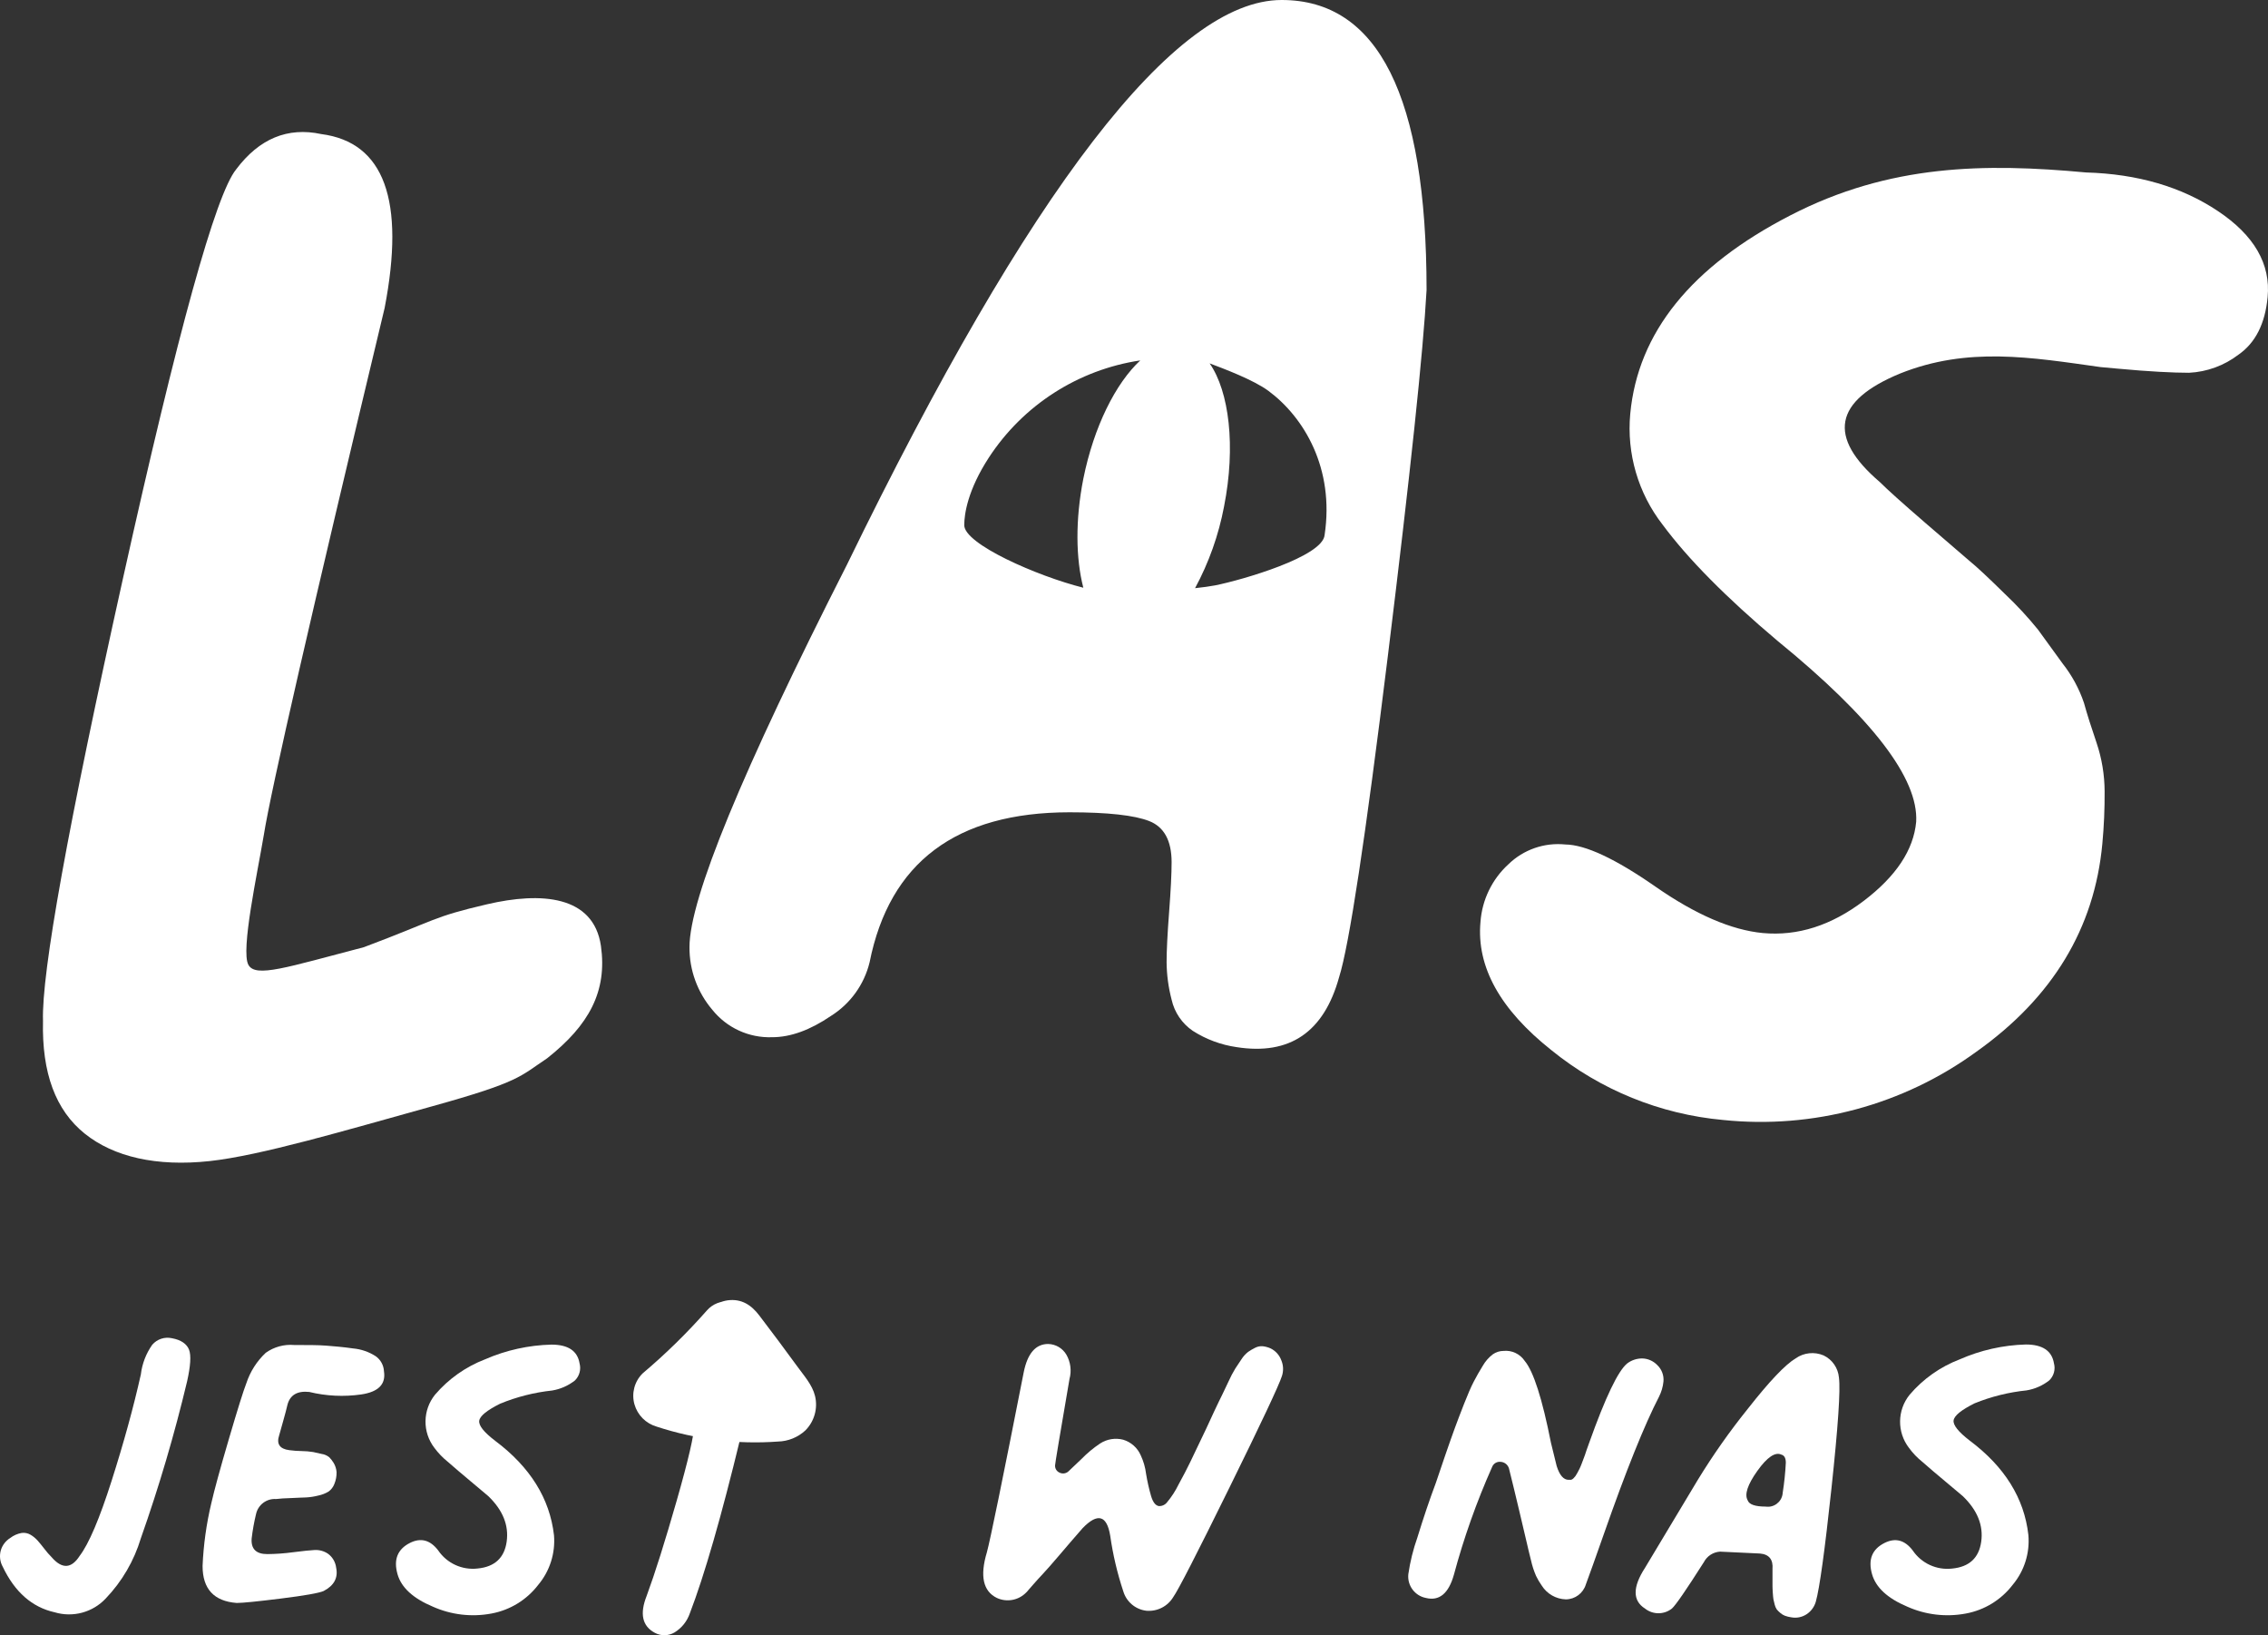 <?xml version="1.0" encoding="utf-8"?>
<!-- Generator: Adobe Illustrator 16.0.3, SVG Export Plug-In . SVG Version: 6.00 Build 0)  -->
<!DOCTYPE svg PUBLIC "-//W3C//DTD SVG 1.1//EN" "http://www.w3.org/Graphics/SVG/1.1/DTD/svg11.dtd">
<svg version="1.1" id="Warstwa_1" xmlns="http://www.w3.org/2000/svg" xmlns:xlink="http://www.w3.org/1999/xlink" x="0px" y="0px"
	 width="474.152px" height="341.819px" viewBox="0 0 474.152 341.819" enable-background="new 0 0 474.152 341.819"
	 xml:space="preserve">
<rect x="0" y="0" width="474.152" height="341.819" fill="#333333" stroke="none"/>
<g>
	<defs>
		<rect id="SVGID_1_" width="474.152" height="341.819"/>
	</defs>
	<clipPath id="SVGID_2_">
		<use xlink:href="#SVGID_1_"  overflow="visible"/>
	</clipPath>
	<path clip-path="url(#SVGID_2_)" fill="#FFFFFF" d="M43.803,242.708c-11.048,1.19-20.001-0.857-26.085-5.739
		c-6.084-4.881-8.989-12.68-8.727-23.537c-0.341-9.985,5.235-40.84,16.727-92.566c11.493-51.726,19.379-80.216,23.657-85.47
		c4.826-6.421,10.755-8.878,17.787-7.37c13.167,1.715,17.584,13.831,13.251,36.348c-15.327,63.925-23.748,100.658-25.264,110.198
		c-1.357,8.048-4.846,24.121-3.226,27.098c1.488,2.762,7.929,0.56,24.156-3.679c15.346-5.763,14.192-6.274,25.74-8.965
		c11.322-2.643,22.263-1.857,23.811,8.691c1.346,9.523-2.476,16.56-11.227,23.488c-5.75,3.822-5.595,4.917-24.061,10.05
		C71.875,236.385,54.447,241.552,43.803,242.708"/>
	<path clip-path="url(#SVGID_2_)" fill="#FFFFFF" d="M360.229,234.111c-13.143-1.193-25.634-6.271-35.883-14.584
		c-10.747-8.517-15.692-17.454-14.835-26.812c0.333-4.614,2.421-8.925,5.834-12.048c3.16-3.075,7.519-4.594,11.906-4.144
		c4.189,0.047,10.476,2.988,18.857,8.822c8.382,5.833,15.862,9.064,22.442,9.691c7.27,0.667,14.295-1.572,21.073-6.716
		c6.777-5.143,10.437-10.658,10.977-16.549c0.492-9.048-9.179-21.66-29.014-37.836c-10.699-9.024-18.696-17.108-23.99-24.251
		c-5.123-6.585-7.545-14.874-6.774-23.181c1.587-16.985,12.747-30.815,33.479-41.491c20.752-10.715,40.634-10.917,61.791-8.965
		c10.794,0.31,19.989,3.001,27.585,8.072c7.596,5.072,11.06,11.073,10.393,18.002c-0.522,5.556-2.559,9.564-6.106,12.024
		c-2.977,2.273-6.571,3.589-10.311,3.774c-3.334,0-8.334-0.25-14.871-0.857l-3.643-0.333c-14.501-2.036-27.763-4.322-41.931,1.357
		c-13.827,5.715-15.224,13.279-4.191,22.692c1.587,1.588,4.735,4.413,9.441,8.477c4.707,4.064,7.782,6.711,9.227,7.941
		c1.468,1.183,3.965,3.508,7.489,6.977c2.469,2.331,4.78,4.825,6.917,7.465l5.106,7.036c1.959,2.481,3.478,5.279,4.489,8.274
		c0.655,2.381,1.536,5.131,2.631,8.334c1.098,3.262,1.663,6.679,1.68,10.12c0.023,3.664-0.135,7.328-0.478,10.977
		c-1.643,17.684-10.417,32.169-26.323,43.455C397.91,230.973,379.043,236.058,360.229,234.111"/>
	<path clip-path="url(#SVGID_2_)" fill="#FFFFFF" d="M147.738,273.983c-4.136,4.686-8.608,9.063-13.382,13.096
		c-1.714,1.683-2.371,4.167-1.714,6.478c0.642,2.248,2.397,4.007,4.643,4.655c8.173,2.683,16.791,3.742,25.371,3.118
		c2.118-0.054,4.144-0.875,5.702-2.31c1.889-1.886,2.66-4.619,2.036-7.214c-0.583-2.381-2.381-4.322-3.774-6.263
		c-2.579-3.54-5.202-7.057-7.869-10.549c-1.667-2.202-3.727-3.571-6.644-3.179c-2.61,0.386-4.764,2.239-5.536,4.762
		c-0.381,0.989-0.714,1.989-1.071,2.989c-0.215,0.619-0.429,1.19-0.667,1.833c-0.119,0.334-0.262,0.667-0.393,1.012
		c-0.405,1.049,0.691-1.548,0.191-0.439c-0.521,1.163-1.122,2.289-1.798,3.369c-0.548,0.869,1.19-1.25,0.417-0.524
		c-0.175,0.159-0.338,0.33-0.489,0.512c-0.631,0.786,1.453-0.987,0.655-0.5c-1.131,0.702,1.596-0.523,0.691-0.285
		c-3.559,0.946-5.676,4.599-4.729,8.156c0.946,3.56,4.598,5.677,8.157,4.729c0.048-0.012,0.096-0.026,0.143-0.04
		c7.406-1.977,9.394-11.072,11.763-17.275l-12.132,1.572c1.87,2.452,3.715,4.929,5.56,7.405l2.596,3.571
		c0.476,0.655,0.964,1.311,1.44,1.977l0.572,0.786l0.405,0.57c0.273,0.43,0.19,0.216-0.274-0.642v-3.572
		c1.016-2.437,2.603-3.694,4.762-3.773h-0.691l-1.619,0.059h-2.774c-2.012,0-4.012-0.178-5.953-0.404l-0.69-0.084
		c-0.512-0.059-0.31,0,0.619,0.096c-0.463-0.015-0.923-0.086-1.369-0.214c-1.072-0.179-2.131-0.382-3.179-0.619
		c-1.964-0.43-3.893-0.952-5.81-1.561l2.941,11.132c4.776-4.029,9.249-8.407,13.382-13.096c2.309-2.606,2.762-6.881,0-9.417
		c-2.524-2.322-6.953-2.786-9.418,0L147.738,273.983z"/>
	<path clip-path="url(#SVGID_2_)" fill="#FFFFFF" d="M11.431,337.023c-4.715-1.048-8.334-4.223-10.858-9.523
		c-0.59-1.057-0.731-2.305-0.393-3.465c0.324-1.061,1.022-1.966,1.965-2.549c0.696-0.536,1.514-0.896,2.381-1.048
		c0.657-0.09,1.325,0.049,1.893,0.394c0.535,0.324,1.02,0.726,1.44,1.19c0.393,0.44,0.869,1.024,1.441,1.763
		c0.452,0.601,0.945,1.17,1.476,1.701c2.183,2.532,4.143,2.445,5.882-0.261c1.92-2.523,4.147-7.755,6.679-15.691
		c2.532-7.938,4.567-15.343,6.107-22.217c0.265-2.236,1.083-4.373,2.381-6.215c1.015-1.182,2.599-1.709,4.12-1.369
		c1.916,0.347,3.095,1.191,3.571,2.381c0.477,1.191,0.31,3.466-0.393,6.608c-2.647,11.108-5.878,22.068-9.679,32.836
		c-1.416,4.705-3.925,9.009-7.322,12.561C19.399,337.039,15.257,338.164,11.431,337.023"/>
	<path clip-path="url(#SVGID_2_)" fill="#FFFFFF" d="M49.494,335.071c-4.762-0.357-7.143-2.934-7.143-7.728
		c0.187-4.413,0.797-8.799,1.821-13.096c0.611-2.698,1.834-7.171,3.667-13.417c1.834-6.247,3.056-10.147,3.667-11.704
		c0.801-2.419,2.192-4.6,4.048-6.345c1.727-1.235,3.838-1.814,5.953-1.631c2.798,0,5.024,0,6.679,0.131
		c1.655,0.13,3.571,0.285,5.619,0.583c1.698,0.151,3.333,0.715,4.762,1.643c1.016,0.729,1.643,1.882,1.703,3.131
		c0.429,2.707-1.159,4.322-4.762,4.847c-3.62,0.519-7.305,0.342-10.858-0.524c-2.524-0.262-4.048,0.655-4.572,2.75
		c-0.178,0.786-0.464,1.869-0.857,3.262c-0.393,1.394-0.679,2.382-0.845,3.013c-0.619,1.834,0.083,2.881,2.095,3.143
		c0.865,0.115,1.735,0.178,2.607,0.191c0.798,0.007,1.594,0.075,2.381,0.202l1.762,0.393c0.601,0.08,1.166,0.328,1.632,0.714
		c0.349,0.361,0.657,0.761,0.916,1.191c0.339,0.578,0.542,1.225,0.596,1.893c0.02,0.854-0.138,1.7-0.465,2.488
		c-0.237,0.628-0.651,1.173-1.19,1.572c-0.669,0.403-1.402,0.689-2.167,0.845c-0.834,0.215-1.688,0.347-2.548,0.393
		c-0.786,0-1.822,0.096-3.131,0.132c-1.31,0.035-2.381,0.106-3.143,0.201c-1.979-0.135-3.76,1.195-4.191,3.133
		c-0.408,1.682-0.714,3.388-0.917,5.106c-0.166,2.179,0.917,3.274,3.274,3.274c1.816-0.018,3.63-0.148,5.429-0.394
		c2.048-0.262,3.572-0.417,4.513-0.464c0.977-0.038,1.94,0.237,2.75,0.786c0.951,0.7,1.568,1.766,1.702,2.94
		c0.429,2.096-0.444,3.711-2.619,4.846c-0.968,0.429-3.933,0.952-8.893,1.571C53.808,334.761,50.715,335.071,49.494,335.071"/>
	<path clip-path="url(#SVGID_2_)" fill="#FFFFFF" d="M112.534,331.273c-2.41,3.152-5.907,5.296-9.81,6.012
		c-4.128,0.775-8.393,0.272-12.227-1.439c-4.143-1.738-6.608-4.005-7.394-6.799c-0.865-3.048,0.008-5.227,2.62-6.537
		c2.262-1.127,4.222-0.603,5.881,1.572c1.829,2.701,5.01,4.161,8.251,3.786c3.571-0.345,5.595-2.226,6.071-5.619
		c0.477-3.394-0.797-6.584-3.857-9.524c-0.607-0.524-1.833-1.549-3.655-3.072s-3.453-2.905-4.846-4.131
		c-1.035-0.835-1.959-1.8-2.75-2.869c-2.529-3.292-2.475-7.888,0.131-11.12c2.818-3.297,6.416-5.839,10.465-7.393
		c4.382-1.91,9.092-2.953,13.87-3.072c3.492,0,5.453,1.31,5.882,3.929c0.343,1.279-0.03,2.646-0.977,3.572
		c-1.386,1.087-3.024,1.808-4.762,2.095c-3.731,0.398-7.387,1.324-10.858,2.75c-2.786,1.389-4.246,2.58-4.381,3.572
		c-0.135,0.992,0.976,2.389,3.333,4.19c7.318,5.484,11.418,12.068,12.299,19.751C116.127,324.673,114.948,328.391,112.534,331.273"
		/>
	<path clip-path="url(#SVGID_2_)" fill="#FFFFFF" d="M156.834,296.056c-0.655,0.512-1.322,2-2.024,4.44
		c-4.016,16.572-7.548,28.823-10.596,36.753c-0.571,1.661-1.703,3.072-3.203,3.988c-1.264,0.748-2.829,0.775-4.119,0.071
		c-2.619-1.397-3.187-3.968-1.702-7.715c1.738-4.714,3.829-11.342,6.274-19.882s3.667-13.818,3.667-15.834L156.834,296.056z"/>
	<path clip-path="url(#SVGID_2_)" fill="#FFFFFF" d="M208.409,334.023c-2.881-1.405-3.58-4.58-2.095-9.523
		c0.698-2.532,3.27-15.094,7.714-37.683c0.794-3.921,2.497-5.881,5.108-5.881c1.565,0.037,3.001,0.878,3.798,2.226
		c0.889,1.544,1.124,3.379,0.655,5.097c-2.008,11.69-3.013,17.707-3.012,18.049c-0.038,0.645,0.327,1.246,0.916,1.512
		c0.593,0.302,1.31,0.224,1.822-0.203l2.821-2.678c1.17-1.2,2.463-2.274,3.858-3.203c1.429-0.929,3.183-1.214,4.834-0.786
		c1.644,0.498,2.986,1.696,3.666,3.274c0.572,1.219,0.945,2.521,1.108,3.857c0.257,1.567,0.606,3.117,1.047,4.644
		c0.393,1.309,0.941,2,1.643,2.095c0.658,0.027,1.288-0.266,1.691-0.786c0.939-1.121,1.739-2.352,2.381-3.666
		c1-1.834,1.834-3.417,2.477-4.763c0.643-1.345,1.773-3.679,3.346-7c0.428-0.953,1-2.179,1.689-3.655
		c0.691-1.477,1.251-2.619,1.644-3.404c0.393-0.786,0.846-1.75,1.37-2.882c0.403-0.901,0.864-1.776,1.381-2.619
		c0.393-0.607,0.821-1.263,1.297-1.952c0.371-0.579,0.838-1.09,1.381-1.513c0.46-0.315,0.941-0.598,1.441-0.845
		c0.479-0.252,1.019-0.367,1.56-0.334c0.588,0.065,1.163,0.221,1.702,0.465c1.034,0.514,1.831,1.404,2.226,2.488
		c0.434,1.036,0.48,2.194,0.132,3.262c-0.604,1.913-4.286,9.739-11.049,23.479c-6.762,13.739-10.651,21.314-11.667,22.728
		c-1.183,1.977-3.398,3.095-5.69,2.869c-2.248-0.291-4.114-1.877-4.763-4.048c-1.259-3.791-2.175-7.688-2.738-11.644
		c-0.706-4.278-2.627-4.803-5.762-1.571c-1.834,2.095-3.489,4.016-4.965,5.762c-1.488,1.738-2.595,3-3.333,3.786
		c-0.739,0.786-1.381,1.488-1.905,2.095l-1.048,1.191c-0.159,0.211-0.334,0.41-0.524,0.595
		C212.972,334.519,210.5,334.988,208.409,334.023"/>
	<path clip-path="url(#SVGID_2_)" fill="#FFFFFF" d="M298.095,334.023c-2.328-0.456-3.922-2.617-3.667-4.977
		c0.38-2.607,1.014-5.171,1.893-7.655c1.27-4.135,2.56-7.949,3.869-11.441c0.429-1.31,1.08-3.226,1.953-5.75
		c0.881-2.536,1.548-4.453,2.036-5.763c0.487-1.309,1.106-2.964,1.893-4.964c0.786-2.001,1.464-3.572,2.024-4.645
		c0.559-1.07,1.189-2.201,1.904-3.345c0.53-0.924,1.238-1.732,2.083-2.381c0.652-0.461,1.43-0.71,2.227-0.715
		c1.759-0.183,3.473,0.625,4.453,2.096c1.834,2.184,3.663,7.894,5.488,17.132l1.19,4.834c0.606,1.929,1.44,2.881,2.488,2.881
		c0.175,0.018,0.35,0.018,0.523,0c0.201-0.063,0.382-0.178,0.524-0.332c0.143-0.142,0.273-0.293,0.393-0.453l0.394-0.655
		c0.167-0.31,0.32-0.595,0.451-0.857c0.132-0.262,0.286-0.631,0.466-1.106c0.178-0.477,0.32-0.894,0.451-1.191
		c0.132-0.297,0.311-0.856,0.524-1.512c0.214-0.654,0.417-1.19,0.583-1.631c3.397-9.517,6.044-15.045,7.941-16.584
		c0.9-0.684,2.001-1.051,3.131-1.048c1.188,0.021,2.318,0.514,3.144,1.368c0.95,0.89,1.435,2.17,1.31,3.466
		c-0.109,1.095-0.42,2.16-0.916,3.143c-3.064,5.929-6.902,15.477-11.514,28.646c-1.834,5.222-3.096,8.754-3.786,10.596
		c-0.555,1.854-2.255,3.13-4.19,3.143c-2.054-0.062-3.942-1.142-5.036-2.882c-0.456-0.638-0.855-1.314-1.191-2.022
		c-0.451-1.036-0.803-2.112-1.047-3.216c-0.356-1.393-0.679-2.762-0.988-4.118l-1.535-6.514c-0.703-2.952-1.394-5.833-2.097-8.631
		c-0.239-0.782-0.944-1.33-1.762-1.369c-0.774-0.081-1.505,0.375-1.773,1.107c-3.241,7.281-5.908,14.805-7.977,22.501
		C302.845,333.106,300.893,334.714,298.095,334.023"/>
	<path clip-path="url(#SVGID_2_)" fill="#FFFFFF" d="M374.481,338.072c-0.447-0.064-0.886-0.172-1.311-0.322
		c-0.357-0.138-0.688-0.34-0.976-0.595c-0.262-0.218-0.505-0.456-0.728-0.716c-0.213-0.317-0.366-0.673-0.452-1.047
		c-0.131-0.476-0.214-0.846-0.262-1.106c-0.048-0.262-0.083-0.728-0.131-1.382c-0.047-0.654-0.059-1.19-0.059-1.44v-3.465
		c0.166-2-0.703-3.095-2.62-3.262l-8.334-0.394c-1.446,0.084-2.741,0.926-3.405,2.215c-3.666,5.763-5.889,8.989-6.667,9.68
		c-1.648,1.311-3.983,1.311-5.631,0c-2.604-1.651-2.604-4.484,0-8.501l10.989-18.311c3.183-5.216,6.702-10.219,10.535-14.978
		c4.485-5.714,7.818-9.223,10.002-10.524c1.709-1.187,3.907-1.412,5.821-0.595c1.815,0.87,3.033,2.637,3.202,4.643
		c0.342,2.532-0.182,10.271-1.571,23.216c-1.389,12.945-2.476,20.815-3.262,23.608c-0.304,1.072-0.979,2-1.905,2.62
		C376.766,338.048,375.604,338.284,374.481,338.072 M369.123,314.926c1.696,0.26,3.282-0.905,3.542-2.601
		c0.014-0.093,0.024-0.188,0.03-0.28c0.327-2.083,0.546-4.181,0.653-6.286c0-0.953-0.297-1.523-0.915-1.69
		c-1.299-0.619-2.989,0.523-5.036,3.393c-2.049,2.869-2.728,4.929-2.024,6.155C365.67,314.486,366.944,314.926,369.123,314.926"/>
	<path clip-path="url(#SVGID_2_)" fill="#FFFFFF" d="M420.781,331.273c-2.41,3.152-5.906,5.296-9.81,6.012
		c-4.128,0.775-8.394,0.272-12.228-1.439c-4.119-1.738-6.575-4.002-7.369-6.786c-0.873-3.048,0-5.228,2.618-6.537
		c2.274-1.131,4.228-0.607,5.883,1.571c1.828,2.701,5.009,4.161,8.25,3.786c3.571-0.345,5.596-2.226,6.071-5.62
		c0.477-3.393-0.798-6.583-3.856-9.523c-0.607-0.524-1.822-1.548-3.655-3.072c-1.834-1.523-3.453-2.905-4.846-4.131
		c-1.035-0.831-1.956-1.796-2.738-2.869c-2.538-3.289-2.484-7.891,0.131-11.12c2.813-3.303,6.412-5.845,10.465-7.393
		c4.363-1.919,9.058-2.975,13.822-3.108c3.485,0,5.445,1.311,5.882,3.93c0.35,1.279-0.024,2.647-0.977,3.571
		c-1.384,1.09-3.023,1.812-4.763,2.096c-3.729,0.383-7.385,1.293-10.857,2.702c-2.786,1.39-4.246,2.579-4.381,3.571
		c-0.131,0.965,0.987,2.382,3.334,4.191c7.333,5.484,11.433,12.068,12.298,19.752C424.387,324.625,423.21,328.371,420.781,331.273"
		/>
	<path clip-path="url(#SVGID_2_)" fill="#FFFFFF" d="M267.938,0c-22.287,0-52.58,39.348-90.875,118.044
		c-21.946,43.185-32.919,69.826-32.919,79.922c-0.035,4.795,1.655,9.442,4.762,13.096c3.029,3.792,7.675,5.925,12.525,5.75
		c3.833,0,7.925-1.48,12.274-4.44c4.06-2.544,6.965-6.572,8.096-11.227c4.175-20.892,18.105-31.34,41.789-31.348
		c8,0,13.584,0.619,16.668,1.834c3.083,1.214,4.68,4.048,4.68,8.607c0,2.382-0.18,5.953-0.524,10.442
		c-0.345,4.487-0.524,8.023-0.524,10.453c0.025,2.644,0.377,5.275,1.049,7.834c0.596,2.659,2.184,4.992,4.439,6.523
		c2.772,1.77,5.889,2.926,9.145,3.394c11.111,1.745,18.255-3.127,21.43-14.62c2.095-6.604,5.493-28.979,10.19-67.125
		c4.699-38.145,7.398-63.651,8.097-76.517C298.237,20.199,288.137-0.008,267.938,0 M201.587,109.781
		c0-2.381,0.762-7.405,5.144-14.132c7.168-10.979,18.688-18.371,31.657-20.311c-5.132,4.762-9.703,13.811-11.906,24.74
		c-1.691,8.56-1.583,16.668,0,22.775C216.779,120.413,201.587,113.722,201.587,109.781z M276.926,111.817
		c-0.345,4.536-17.227,9.417-22.894,10.548c-1.108,0.215-2.548,0.405-4.191,0.584c2.889-5.345,4.933-11.104,6.061-17.073
		c2.476-12.536,1.083-24.025-3.013-29.919c2.905,1.096,9.18,3.441,12.311,5.763C272.616,87.22,279.021,97.899,276.926,111.817z"/>
</g>
</svg>
